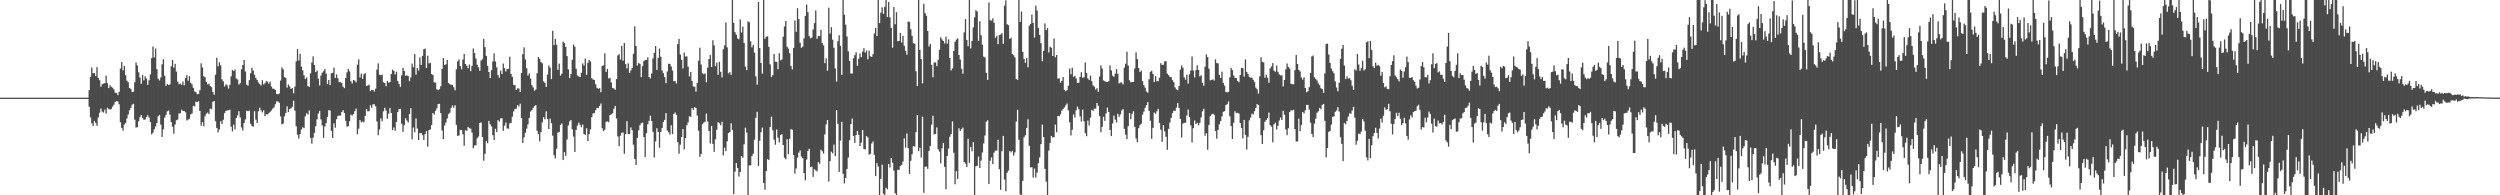 <svg xmlns="http://www.w3.org/2000/svg" width="1920" height="150"><path d="M0 75.000h1v1.000H0zM1 75.000h1v1.000H1zM2 75.000h1v1.000H2zM3 75.000h1v1.000H3zM4 75.000h1v1.000H4zM5 75.000h1v1.000H5zM6 75.000h1v1.000H6zM7 75.000h1v1.000H7zM8 75.000h1v1.000H8zM9 75.000h1v1.000H9zM10 75.000h1v1.000H10zM11 75.000h1v1.000H11zM12 75.000h1v1.000H12zM13 75.000h1v1.000H13zM14 75.000h1v1.000H14zM15 75.000h1v1.000H15zM16 75.000h1v1.000H16zM17 75.000h1v1.000H17zM18 75.000h1v1.000H18zM19 75.000h1v1.000H19zM20 75.000h1v1.000H20zM21 75.000h1v1.000H21zM22 75.000h1v1.000H22zM23 75.000h1v1.000H23zM24 75.000h1v1.000H24zM25 75.000h1v1.000H25zM26 75.000h1v1.000H26zM27 75.000h1v1.000H27zM28 75.000h1v1.000H28zM29 75.000h1v1.000H29zM30 75.000h1v1.000H30zM31 75.000h1v1.000H31zM32 75.000h1v1.000H32zM33 75.000h1v1.000H33zM34 75.000h1v1.000H34zM35 75.000h1v1.000H35zM36 75.000h1v1.000H36zM37 75.000h1v1.000H37zM38 75.000h1v1.000H38zM39 75.000h1v1.000H39zM40 75.000h1v1.000H40zM41 75.000h1v1.000H41zM42 75.000h1v1.000H42zM43 75.000h1v1.000H43zM44 75.000h1v1.000H44zM45 75.000h1v1.000H45zM46 75.000h1v1.000H46zM47 75.000h1v1.000H47zM48 75.000h1v1.000H48zM49 75.000h1v1.000H49zM50 75.000h1v1.000H50zM51 75.000h1v1.000H51zM52 75.000h1v1.000H52zM53 75.000h1v1.000H53zM54 75.000h1v1.000H54zM55 75.000h1v1.000H55zM56 75.000h1v1.000H56zM57 75.000h1v1.000H57zM58 75.000h1v1.000H58zM59 75.000h1v1.000H59zM60 75.000h1v1.000H60zM61 75.000h1v1.000H61zM62 75.000h1v1.000H62zM63 75.000h1v1.000H63zM64 75.000h1v1.000H64zM65 75.000h1v1.000H65zM66 75.000h1v1.000H66zM67 75.000h1v1.000H67zM68 69.250h1v12.706H68zM69 59.028h1v31.141H69zM70 51.788h1v42.880H70zM71 56.282h1v40.440H71zM72 56.091h1v36.799H72zM73 58.259h1v36.244H73zM74 51.555h1v45.042H74zM75 59.890h1v30.283H75zM76 61.579h1v25.005H76zM77 66.611h1v16.671H77zM78 64.663h1v21.056H78zM79 64.180h1v22.317H79zM80 63.840h1v20.376H80zM81 58.071h1v29.115H81zM82 63.890h1v18.903H82zM83 67.617h1v16.045H83zM84 65.472h1v18.714H84zM85 66.716h1v16.869H85zM86 67.334h1v14.597H86zM87 68.673h1v11.743H87zM88 71.270h1v7.016H88zM89 71.347h1v6.226H89zM90 73.059h1v4.911H90zM91 70.556h1v9.575H91zM92 52.631h1v41.305H92zM93 47.610h1v50.650H93zM94 53.992h1v46.313H94zM95 50.620h1v45.066H95zM96 57.784h1v36.583H96zM97 61.907h1v29.054H97zM98 63.180h1v24.761H98zM99 67.600h1v17.143H99zM100 68.281h1v14.529H100zM101 70.685h1v9.740H101zM102 70.380h1v9.330H102zM103 63.142h1v28.782H103zM104 47.989h1v49.940H104zM105 50.287h1v47.391H105zM106 55.546h1v37.619H106zM107 59.564h1v30.450H107zM108 64.376h1v23.932H108zM109 57.623h1v32.934H109zM110 61.741h1v30.228H110zM111 58.578h1v33.251H111zM112 60.329h1v29.444H112zM113 65.157h1v23.388H113zM114 61.638h1v28.608H114zM115 57.133h1v36.579H115zM116 44.666h1v58.535H116zM117 35.733h1v66.271H117zM118 44.111h1v55.220H118zM119 37.298h1v59.811H119zM120 53.095h1v41.427H120zM121 60.486h1v28.902H121zM122 61.794h1v26.452H122zM123 59.417h1v36.291H123zM124 49.348h1v55.807H124zM125 45.399h1v53.955H125zM126 58.146h1v32.162H126zM127 65.921h1v22.291H127zM128 64.572h1v20.948H128zM129 65.330h1v19.496H129zM130 64.843h1v23.195H130zM131 50.940h1v42.814H131zM132 45.966h1v51.425H132zM133 51.981h1v50.733H133zM134 48.998h1v46.641H134zM135 54.922h1v37.444H135zM136 62.648h1v29.148H136zM137 64.702h1v22.481H137zM138 64.169h1v22.716H138zM139 65.142h1v19.077H139zM140 62.553h1v22.660H140zM141 65.447h1v19.843H141zM142 59.944h1v26.308H142zM143 57.725h1v34.816H143zM144 61.976h1v29.864H144zM145 58.454h1v32.728H145zM146 63.544h1v24.337H146zM147 64.809h1v22.301H147zM148 67.507h1v13.823H148zM149 70.177h1v11.534H149zM150 70.792h1v7.268H150zM151 72.392h1v6.048H151zM152 72.150h1v5.629H152zM153 69.322h1v15.916H153zM154 48.630h1v47.918H154zM155 51.814h1v42.053H155zM156 58.502h1v38.587H156zM157 59.349h1v29.940H157zM158 62.975h1v24.366H158zM159 64.829h1v21.622H159zM160 64.260h1v23.405H160zM161 66.069h1v17.284H161zM162 66.993h1v16.924H162zM163 70.688h1v7.511H163zM164 72.803h1v4.746H164zM165 57.405h1v35.659H165zM166 44.345h1v53.916H166zM167 50.946h1v50.773H167zM168 47.852h1v51.579H168zM169 50.173h1v42.919H169zM170 60.935h1v34.333H170zM171 62.521h1v29.436H171zM172 66.465h1v20.384H172zM173 64.766h1v20.441H173zM174 65.470h1v19.318H174zM175 68.023h1v16.704H175zM176 65.207h1v19.025H176zM177 58.620h1v38.706H177zM178 53.642h1v47.289H178zM179 54.555h1v41.127H179zM180 53.336h1v46.060H180zM181 60.338h1v30.266H181zM182 61.025h1v27.526H182zM183 64.902h1v20.513H183zM184 63.869h1v26.321H184zM185 53.223h1v44.685H185zM186 49.904h1v50.294H186zM187 46.150h1v48.294H187zM188 54.896h1v36.851H188zM189 65.049h1v20.017H189zM190 65.786h1v19.688H190zM191 61.541h1v23.461H191zM192 56.218h1v38.851H192zM193 52.038h1v44.684H193zM194 54.231h1v43.099H194zM195 57.435h1v27.992H195zM196 59.835h1v32.085H196zM197 61.435h1v33.007H197zM198 63.344h1v22.100H198zM199 64.607h1v18.143H199zM200 65.617h1v19.232H200zM201 61.611h1v24.722H201zM202 64.748h1v19.995H202zM203 63.963h1v25.303H203zM204 62.287h1v25.428H204zM205 62.661h1v25.266H205zM206 64.318h1v22.611H206zM207 62.735h1v23.123H207zM208 66.494h1v18.348H208zM209 68.077h1v15.317H209zM210 68.220h1v14.194H210zM211 69.123h1v10.946H211zM212 72.236h1v5.625H212zM213 72.321h1v5.632H213zM214 71.843h1v7.128H214zM215 61.876h1v27.585H215zM216 51.823h1v43.685H216zM217 53.190h1v41.720H217zM218 59.231h1v30.130H218zM219 59.831h1v26.968H219zM220 67.275h1v14.448H220zM221 64.907h1v21.189H221zM222 66.407h1v17.280H222zM223 68.324h1v14.889H223zM224 67.572h1v14.462H224zM225 71.651h1v5.717H225zM226 66.441h1v18.503H226zM227 47.103h1v49.934H227zM228 37.604h1v65.846H228zM229 46.473h1v59.924H229zM230 41.326h1v61.575H230zM231 51.142h1v48.327H231zM232 54.065h1v43.673H232zM233 57.882h1v40.560H233zM234 60.697h1v28.669H234zM235 59.508h1v27.493H235zM236 66.043h1v21.977H236zM237 66.747h1v18.028H237zM238 56.337h1v49.500H238zM239 47.962h1v62.311H239zM240 43.250h1v62.504H240zM241 49.922h1v52.130H241zM242 55.347h1v41.606H242zM243 54.100h1v37.573H243zM244 60.468h1v26.777H244zM245 65.611h1v19.521H245zM246 58.052h1v33.650H246zM247 55.781h1v40.595H247zM248 54.661h1v51.159H248zM249 53.013h1v44.183H249zM250 56.521h1v38.021H250zM251 64.599h1v25.156H251zM252 61.398h1v23.311H252zM253 65.329h1v19.525H253zM254 56.259h1v44.297H254zM255 55.948h1v49.993H255zM256 51.865h1v42.833H256zM257 59.852h1v38.234H257zM258 57.172h1v34.428H258zM259 60.091h1v28.874H259zM260 63.131h1v25.623H260zM261 63.036h1v25.758H261zM262 63.707h1v22.372H262zM263 66.541h1v18.114H263zM264 67.696h1v19.095H264zM265 59.921h1v32.867H265zM266 55.557h1v41.687H266zM267 52.897h1v44.050H267zM268 54.773h1v38.311H268zM269 62.367h1v25.710H269zM270 64.101h1v24.658H270zM271 61.445h1v26.153H271zM272 61.890h1v23.566H272zM273 63.220h1v20.213H273zM274 49.673h1v53.438H274zM275 45.603h1v53.196H275zM276 59.484h1v32.714H276zM277 56.584h1v37.356H277zM278 60.497h1v32.861H278zM279 57.049h1v36.847H279zM280 56.214h1v32.834H280zM281 66.013h1v17.781H281zM282 65.652h1v19.888H282zM283 65.034h1v20.293H283zM284 70.000h1v10.850H284zM285 69.062h1v13.740H285zM286 69.187h1v10.891H286zM287 70.313h1v9.792H287zM288 68.090h1v13.680H288zM289 53.375h1v39.970H289zM290 48.713h1v55.149H290zM291 57.306h1v42.111H291zM292 57.810h1v33.064H292zM293 57.309h1v35.827H293zM294 63.252h1v22.233H294zM295 63.755h1v18.991H295zM296 66.268h1v18.668H296zM297 62.222h1v28.982H297zM298 63.450h1v23.857H298zM299 63.013h1v19.925H299zM300 56.778h1v30.030H300zM301 53.513h1v46.413H301zM302 54.444h1v43.442H302zM303 57.145h1v43.241H303zM304 55.108h1v38.589H304zM305 62.141h1v23.927H305zM306 64.555h1v19.195H306zM307 66.718h1v16.840H307zM308 57.880h1v37.153H308zM309 52.063h1v49.193H309zM310 54.467h1v41.674H310zM311 58.153h1v32.687H311zM312 57.832h1v34.725H312zM313 58.432h1v35.645H313zM314 62.365h1v25.238H314zM315 59.441h1v23.638H315zM316 48.831h1v58.155H316zM317 51.627h1v46.332H317zM318 41.460h1v60.194H318zM319 57.310h1v33.651H319zM320 52.200h1v46.569H320zM321 54.190h1v53.445H321zM322 44.058h1v58.129H322zM323 49.876h1v52.293H323zM324 42.890h1v60.891H324zM325 37.795h1v69.729H325zM326 37.333h1v65.654H326zM327 52.173h1v48.599H327zM328 42.798h1v69.779H328zM329 48.674h1v51.174H329zM330 48.155h1v51.264H330zM331 56.872h1v39.141H331zM332 57.564h1v29.245H332zM333 63.160h1v24.929H333zM334 63.554h1v21.536H334zM335 68.622h1v14.585H335zM336 69.202h1v10.730H336zM337 68.486h1v11.234H337zM338 66.266h1v20.605H338zM339 52.918h1v47.255H339zM340 44.612h1v62.116H340zM341 49.972h1v46.449H341zM342 49.405h1v44.711H342zM343 46.087h1v44.910H343zM344 63.727h1v23.997H344zM345 64.774h1v21.765H345zM346 65.101h1v17.791H346zM347 65.181h1v15.884H347zM348 67.018h1v15.715H348zM349 69.387h1v11.391H349zM350 53.225h1v42.684H350zM351 47.087h1v57.326H351zM352 45.581h1v58.392H352zM353 50.803h1v48.976H353zM354 53.206h1v46.657H354zM355 45.735h1v57.413H355zM356 41.445h1v70.456H356zM357 49.158h1v50.952H357zM358 50.472h1v50.005H358zM359 52.479h1v44.981H359zM360 49.561h1v48.888H360zM361 54.667h1v44.132H361zM362 50.602h1v51.243H362zM363 37.228h1v76.674H363zM364 40.743h1v71.055H364zM365 44.904h1v66.631H365zM366 49.700h1v56.489H366zM367 51.704h1v53.228H367zM368 54.393h1v40.046H368zM369 46.440h1v47.582H369zM370 45.448h1v59.787H370zM371 29.828h1v93.608H371zM372 36.185h1v81.930H372zM373 42.905h1v65.465H373zM374 50.465h1v59.523H374zM375 55.278h1v37.530H375zM376 59.951h1v35.551H376zM377 53.945h1v43.181H377zM378 47.136h1v56.647H378zM379 41.025h1v66.530H379zM380 47.164h1v51.700H380zM381 51.704h1v49.687H381zM382 57.713h1v34.573H382zM383 59.627h1v33.754H383zM384 54.179h1v36.782H384zM385 56.830h1v33.933H385zM386 48.767h1v51.680H386zM387 52.312h1v44.212H387zM388 54.907h1v39.202H388zM389 53.038h1v45.522H389zM390 52.885h1v46.045H390zM391 43.537h1v51.222H391zM392 56.723h1v37.652H392zM393 59.060h1v30.600H393zM394 65.149h1v20.460H394zM395 65.421h1v18.351H395zM396 69.067h1v14.347H396zM397 67.832h1v12.922H397zM398 67.986h1v13.825H398zM399 70.723h1v8.940H399zM400 56.167h1v34.609H400zM401 41.567h1v68.245H401zM402 36.371h1v69.225H402zM403 45.650h1v56.366H403zM404 52.407h1v46.337H404zM405 58.085h1v37.422H405zM406 56.482h1v34.082H406zM407 60.332h1v25.393H407zM408 65.355h1v19.164H408zM409 67.109h1v15.717H409zM410 69.639h1v11.940H410zM411 68.764h1v11.928H411zM412 56.240h1v44.217H412zM413 43.755h1v59.200H413zM414 45.195h1v63.405H414zM415 47.645h1v53.791H415zM416 48.644h1v45.347H416zM417 62.496h1v27.547H417zM418 63.553h1v28.080H418zM419 66.816h1v18.683H419zM420 57.187h1v34.142H420zM421 50.346h1v48.735H421zM422 51.911h1v39.177H422zM423 60.738h1v33.875H423zM424 23.601h1v80.613H424zM425 34.653h1v84.563H425zM426 29.851h1v91.869H426zM427 34.353h1v79.897H427zM428 53.630h1v48.195H428zM429 48.827h1v52.493H429zM430 58.067h1v37.838H430zM431 56.560h1v38.210H431zM432 31.969h1v90.963H432zM433 33.096h1v83.763H433zM434 35.971h1v83.719H434zM435 43.093h1v64.065H435zM436 53.234h1v43.055H436zM437 59.848h1v33.455H437zM438 56.905h1v35.251H438zM439 45.881h1v53.454H439zM440 34.238h1v70.687H440zM441 35.839h1v80.866H441zM442 52.812h1v47.033H442zM443 57.896h1v38.571H443zM444 58.745h1v35.397H444zM445 59.211h1v36.588H445zM446 55.898h1v41.856H446zM447 48.699h1v46.922H447zM448 50.347h1v52.538H448zM449 44.918h1v58.771H449zM450 57.451h1v41.042H450zM451 48.250h1v60.069H451zM452 46.059h1v57.029H452zM453 47.190h1v52.246H453zM454 60.037h1v30.005H454zM455 61.019h1v26.139H455zM456 61.442h1v25.369H456zM457 64.701h1v19.857H457zM458 67.442h1v15.396H458zM459 68.176h1v14.871H459zM460 67.727h1v13.641H460zM461 70.811h1v8.710H461zM462 50.637h1v47.847H462zM463 50.155h1v50.630H463zM464 40.972h1v58.662H464zM465 55.186h1v38.407H465zM466 52.901h1v40.345H466zM467 60.318h1v33.564H467zM468 59.812h1v28.594H468zM469 63.291h1v24.468H469zM470 67.466h1v19.561H470zM471 67.958h1v15.608H471zM472 68.952h1v12.468H472zM473 60.765h1v30.218H473zM474 42.555h1v62.223H474zM475 41.638h1v70.652H475zM476 45.742h1v58.513H476zM477 35.178h1v66.826H477zM478 46.608h1v55.177H478zM479 33.040h1v85.046H479zM480 49.216h1v53.684H480zM481 52.568h1v40.502H481zM482 48.638h1v54.222H482zM483 56.069h1v46.795H483zM484 54.129h1v43.719H484zM485 52.243h1v47.773H485zM486 41.252h1v69.927H486zM487 20.238h1v101.844H487zM488 35.275h1v91.455H488zM489 50.267h1v55.690H489zM490 48.405h1v51.723H490zM491 49.120h1v47.101H491zM492 59.255h1v35.405H492zM493 50.771h1v43.410H493zM494 46.938h1v58.313H494zM495 46.026h1v74.577H495zM496 46.073h1v56.248H496zM497 44.072h1v51.345H497zM498 59.146h1v33.696H498zM499 60.252h1v28.585H499zM500 56.406h1v36.548H500zM501 44.879h1v56.372H501zM502 40.616h1v80.389H502zM503 35.331h1v73.340H503zM504 53.691h1v44.788H504zM505 44.466h1v56.839H505zM506 37.249h1v76.229H506zM507 43.591h1v57.822H507zM508 54.065h1v44.268H508zM509 56.150h1v37.644H509zM510 59.290h1v32.778H510zM511 63.860h1v23.029H511zM512 54.909h1v45.269H512zM513 48.884h1v52.710H513zM514 49.126h1v54.235H514zM515 51.017h1v45.209H515zM516 54.128h1v48.866H516zM517 62.304h1v25.267H517zM518 62.293h1v24.061H518zM519 64.079h1v24.167H519zM520 33.900h1v75.226H520zM521 29.846h1v88.204H521zM522 41.900h1v69.243H522zM523 45.896h1v59.362H523zM524 52.557h1v46.553H524zM525 40.408h1v74.289H525zM526 43.405h1v62.645H526zM527 43.299h1v52.971H527zM528 51.260h1v42.765H528zM529 58.656h1v30.596H529zM530 55.224h1v34.593H530zM531 62.200h1v20.788H531zM532 66.364h1v18.075H532zM533 66.629h1v15.553H533zM534 70.364h1v12.641H534zM535 63.703h1v25.096H535zM536 46.678h1v53.729H536zM537 36.598h1v83.924H537zM538 49.567h1v68.726H538zM539 56.276h1v39.139H539zM540 56.971h1v37.263H540zM541 56.429h1v37.078H541zM542 63.171h1v24.082H542zM543 51.948h1v41.307H543zM544 45.330h1v55.270H544zM545 42.124h1v68.103H545zM546 51.436h1v45.292H546zM547 30.930h1v79.552H547zM548 34.899h1v81.754H548zM549 50.897h1v56.127H549zM550 48.022h1v51.689H550zM551 57.438h1v36.391H551zM552 47.539h1v47.135H552zM553 55.148h1v41.111H553zM554 59.453h1v34.097H554zM555 37.894h1v81.467H555zM556 34.870h1v78.599H556zM557 17.239h1v98.851H557zM558 36.418h1v72.134H558zM559 56.359h1v45.825H559zM560 55.405h1v46.046H560zM561 57.532h1v37.208H561zM562 0.009h1v99.874H562zM563 17.523h1v131.601H563zM564 24.725h1v107.113H564zM565 26.625h1v98.573H565zM566 29.484h1v99.502H566zM567 30.168h1v105.478H567zM568 14.898h1v117.247H568zM569 24.977h1v94.923H569zM570 20.354h1v100.790H570zM571 32.916h1v77.946H571zM572 51.074h1v46.976H572zM573 53.872h1v47.899H573zM574 16.348h1v133.644H574zM575 17.175h1v109.896H575zM576 31.817h1v95.150H576zM577 36.381h1v83.517H577zM578 34.478h1v83.578H578zM579 40.468h1v66.864H579zM580 58.622h1v31.871H580zM581 65.004h1v20.840H581zM582 1.552h1v125.892H582zM583 36.902h1v71.224H583zM584 48.380h1v53.135H584zM585 56.550h1v41.466H585zM586 0.009h1v140.503H586zM587 29.728h1v115.982H587zM588 28.200h1v103.245H588zM589 27.838h1v94.359H589zM590 35.942h1v86.970H590zM591 49.424h1v48.118H591zM592 59.101h1v30.480H592zM593 57.758h1v42.271H593zM594 41.368h1v65.891H594zM595 47.408h1v63.767H595zM596 47.461h1v52.031H596zM597 53.209h1v52.517H597zM598 40.853h1v68.570H598zM599 46.393h1v57.256H599zM600 45.651h1v57.390H600zM601 28.197h1v83.147H601zM602 20.316h1v100.876H602zM603 16.099h1v106.252H603zM604 35.884h1v71.043H604zM605 37.348h1v81.126H605zM606 40.902h1v65.683H606zM607 50.749h1v48.411H607zM608 53.287h1v46.332H608zM609 36.773h1v82.321H609zM610 15.701h1v117.692H610zM611 24.353h1v105.005H611zM612 6.294h1v114.732H612zM613 14.640h1v102.587H613zM614 32.886h1v82.621H614zM615 36.669h1v83.539H615zM616 35.786h1v85.731H616zM617 29.427h1v103.522H617zM618 12.180h1v126.334H618zM619 3.493h1v119.054H619zM620 9.324h1v106.557H620zM621 27.679h1v86.624H621zM622 29.407h1v98.914H622zM623 28.855h1v99.099H623zM624 22.676h1v113.135H624zM625 17.835h1v112.128H625zM626 8.047h1v122.795H626zM627 29.791h1v101.842H627zM628 27.586h1v96.907H628zM629 27.822h1v97.943H629zM630 22.931h1v91.984H630zM631 33.070h1v83.097H631zM632 34.858h1v83.184H632zM633 48.486h1v54.765H633zM634 44.817h1v50.774H634zM635 54.265h1v37.911H635zM636 5.911h1v133.564H636zM637 25.732h1v98.060H637zM638 20.828h1v95.644H638zM639 30.522h1v87.230H639zM640 36.677h1v74.380H640zM641 52.651h1v67.259H641zM642 62.623h1v21.937H642zM643 31.666h1v63.397H643zM644 27.102h1v104.958H644zM645 35.175h1v72.790H645zM646 57.507h1v36.096H646zM647 0.009h1v133.428H647zM648 11.334h1v129.555H648zM649 18.929h1v117.742H649zM650 28.049h1v101.729H650zM651 39.435h1v81.599H651zM652 46.777h1v60.942H652zM653 56.468h1v38.851H653zM654 56.489h1v34.575H654zM655 44.678h1v59.778H655zM656 42.371h1v67.422H656zM657 40.120h1v63.623H657zM658 50.476h1v50.091H658zM659 45.114h1v58.342H659zM660 41.057h1v71.117H660zM661 43.828h1v65.740H661zM662 39.655h1v60.270H662zM663 36.980h1v77.366H663zM664 40.373h1v74.459H664zM665 38.798h1v65.764H665zM666 45.493h1v60.101H666zM667 38.796h1v79.991H667zM668 43.145h1v75.028H668zM669 43.746h1v66.480H669zM670 41.606h1v67.036H670zM671 25.698h1v93.198H671zM672 21.354h1v113.899H672zM673 27.664h1v97.640H673zM674 0.009h1v127.892H674zM675 17.718h1v132.273H675zM676 9.672h1v127.626H676zM677 5.624h1v120.839H677zM678 10.636h1v138.197H678zM679 5.259h1v144.732H679zM680 0.009h1v144.155H680zM681 13.080h1v132.314H681zM682 1.449h1v124.511H682zM683 13.373h1v115.314H683zM684 21.512h1v99.775H684zM685 36.589h1v88.406H685zM686 5.366h1v125.662H686zM687 18.629h1v129.809H687zM688 9.381h1v140.610H688zM689 31.629h1v98.764H689zM690 31.405h1v99.100H690zM691 25.243h1v102.302H691zM692 32.663h1v93.963H692zM693 27.509h1v96.556H693zM694 35.172h1v71.011H694zM695 38.969h1v74.382H695zM696 41.985h1v60.595H696zM697 16.557h1v97.215H697zM698 16.732h1v116.861H698zM699 22.433h1v101.069H699zM700 27.475h1v90.944H700zM701 33.195h1v78.972H701zM702 33.571h1v79.075H702zM703 54.747h1v46.802H703zM704 66.093h1v22.248H704zM705 0.009h1v116.003H705zM706 38.311h1v75.225H706zM707 45.422h1v75.597H707zM708 63.992h1v25.642H708zM709 2.851h1v145.239H709zM710 10.062h1v118.088H710zM711 12.080h1v115.808H711zM712 23.713h1v105.961H712zM713 35.736h1v80.175H713zM714 33.756h1v78.316H714zM715 49.777h1v45.973H715zM716 59.316h1v29.538H716zM717 48.008h1v55.237H717zM718 47.930h1v54.915H718zM719 50.804h1v47.056H719zM720 45.922h1v68.663H720zM721 38.165h1v78.333H721zM722 28.607h1v96.837H722zM723 30.297h1v83.724H723zM724 31.516h1v78.279H724zM725 33.359h1v94.787H725zM726 28.150h1v117.181H726zM727 33.538h1v86.300H727zM728 30.215h1v83.941H728zM729 44.572h1v60.491H729zM730 54.066h1v48.915H730zM731 52.521h1v40.688H731zM732 39.187h1v78.183H732zM733 32.110h1v109.411H733zM734 30.417h1v101.013H734zM735 29.483h1v107.962H735zM736 42.262h1v56.246H736zM737 45.730h1v54.850H737zM738 52.781h1v46.286H738zM739 56.573h1v41.443H739zM740 24.892h1v99.557H740zM741 14.700h1v110.922H741zM742 30.657h1v97.670H742zM743 35.457h1v71.066H743zM744 0.009h1v125.093H744zM745 37.146h1v75.715H745zM746 31.445h1v84.784H746zM747 21.004h1v88.147H747zM748 13.265h1v136.727H748zM749 7.842h1v119.877H749zM750 8.827h1v118.524H750zM751 31.350h1v88.860H751zM752 16.300h1v112.727H752zM753 27.032h1v96.245H753zM754 34.352h1v82.801H754zM755 43.479h1v66.722H755zM756 44.091h1v60.018H756zM757 55.930h1v37.624H757zM758 61.401h1v30.949H758zM759 1.849h1v139.525H759zM760 15.511h1v107.916H760zM761 15.869h1v105.020H761zM762 14.102h1v111.964H762zM763 17.493h1v99.706H763zM764 29.032h1v86.623H764zM765 27.401h1v88.242H765zM766 33.891h1v73.400H766zM767 26.916h1v103.039H767zM768 26.518h1v119.294H768zM769 25.478h1v90.671H769zM770 33.574h1v70.836H770zM771 4.399h1v133.527H771zM772 0.305h1v146.594H772zM773 18.659h1v113.954H773zM774 19.369h1v111.585H774zM775 29.880h1v86.131H775zM776 28.930h1v88.127H776zM777 41.362h1v74.447H777zM778 42.398h1v77.123H778zM779 44.133h1v72.910H779zM780 60.746h1v32.640H780zM781 61.338h1v22.942H781zM782 0.009h1v107.316H782zM783 16.807h1v132.496H783zM784 8.812h1v141.179H784zM785 39.879h1v99.021H785zM786 45.303h1v60.099H786zM787 48.161h1v55.765H787zM788 44.566h1v53.665H788zM789 51.599h1v39.972H789zM790 19.727h1v92.223H790zM791 18.319h1v110.189H791zM792 11.085h1v117.362H792zM793 17.629h1v118.781H793zM794 28.894h1v100.568H794zM795 4.355h1v131.980H795zM796 8.064h1v124.543H796zM797 21.414h1v103.991H797zM798 26.829h1v94.127H798zM799 33.142h1v77.568H799zM800 47.076h1v48.606H800zM801 39.111h1v66.117H801zM802 17.969h1v111.722H802zM803 23.157h1v116.337H803zM804 21.577h1v128.414H804zM805 40.261h1v75.335H805zM806 35.855h1v73.847H806zM807 36.694h1v67.638H807zM808 43.009h1v62.683H808zM809 29.525h1v75.719H809zM810 44.045h1v51.636H810zM811 42.264h1v59.339H811zM812 60.295h1v28.796H812zM813 60.154h1v29.118H813zM814 63.559h1v24.286H814zM815 62.091h1v22.838H815zM816 59.132h1v24.483H816zM817 69.035h1v13.477H817zM818 70.031h1v10.889H818zM819 69.251h1v10.287H819zM820 65.861h1v18.950H820zM821 52.598h1v41.308H821zM822 57.102h1v46.900H822zM823 51.977h1v47.685H823zM824 58.957h1v28.955H824zM825 58.262h1v32.041H825zM826 60.251h1v24.462H826zM827 63.744h1v18.149H827zM828 63.522h1v20.357H828zM829 59.010h1v30.338H829zM830 55.505h1v37.879H830zM831 59.691h1v24.504H831zM832 59.329h1v33.819H832zM833 47.961h1v54.269H833zM834 56.058h1v48.540H834zM835 60.173h1v32.442H835zM836 61.509h1v34.841H836zM837 58.101h1v32.252H837zM838 62.376h1v21.990H838zM839 65.575h1v19.625H839zM840 66.537h1v16.892H840zM841 68.768h1v14.713H841zM842 67.748h1v11.353H842zM843 70.438h1v10.781H843zM844 58.803h1v30.289H844zM845 50.175h1v51.332H845zM846 52.613h1v44.823H846zM847 61.724h1v27.970H847zM848 62.301h1v30.532H848zM849 62.852h1v24.273H849zM850 62.992h1v19.639H850zM851 62.336h1v23.689H851zM852 50.229h1v49.572H852zM853 54.070h1v50.455H853zM854 58.039h1v36.761H854zM855 58.966h1v29.802H855zM856 56.524h1v35.364H856zM857 53.065h1v40.974H857zM858 56.661h1v30.747H858zM859 64.025h1v25.673H859zM860 63.330h1v24.580H860zM861 63.377h1v21.529H861zM862 64.843h1v18.915H862zM863 51.852h1v47.123H863zM864 48.933h1v54.489H864zM865 39.711h1v67.157H865zM866 50.354h1v46.545H866zM867 61.679h1v25.106H867zM868 63.286h1v28.240H868zM869 62.971h1v24.414H869zM870 62.938h1v22.534H870zM871 52.603h1v44.839H871zM872 40.180h1v66.164H872zM873 45.361h1v63.821H873zM874 52.162h1v46.347H874zM875 55.332h1v40.789H875zM876 54.232h1v40.811H876zM877 62.338h1v25.611H877zM878 65.405h1v20.380H878zM879 67.300h1v15.497H879zM880 70.253h1v10.552H880zM881 71.230h1v7.163H881zM882 60.805h1v24.317H882zM883 55.157h1v37.525H883zM884 54.361h1v52.274H884zM885 56.780h1v41.408H885zM886 63.037h1v23.446H886zM887 58.402h1v28.991H887zM888 62.414h1v23.085H888zM889 62.307h1v21.289H889zM890 59.710h1v34.646H890zM891 48.534h1v51.080H891zM892 49.819h1v59.158H892zM893 49.741h1v46.275H893zM894 47.099h1v53.790H894zM895 47.046h1v58.036H895zM896 56.508h1v58.543H896zM897 57.677h1v41.278H897zM898 59.006h1v35.036H898zM899 59.220h1v31.350H899zM900 61.593h1v25.324H900zM901 63.167h1v21.809H901zM902 67.100h1v18.109H902zM903 68.729h1v13.977H903zM904 69.302h1v9.749H904zM905 66.101h1v16.748H905zM906 53.449h1v37.899H906zM907 50.266h1v55.321H907zM908 51.985h1v42.928H908zM909 59.410h1v34.969H909zM910 61.198h1v33.003H910zM911 57.448h1v31.251H911zM912 64.196h1v19.941H912zM913 57.045h1v32.937H913zM914 54.151h1v42.109H914zM915 43.344h1v66.116H915zM916 54.202h1v44.233H916zM917 59.424h1v33.102H917zM918 53.911h1v41.376H918zM919 50.126h1v44.160H919zM920 53.765h1v42.437H920zM921 58.674h1v35.635H921zM922 57.800h1v32.410H922zM923 63.562h1v21.994H923zM924 65.825h1v17.687H924zM925 51.159h1v53.073H925zM926 41.837h1v60.490H926zM927 43.847h1v71.143H927zM928 52.744h1v43.181H928zM929 61.683h1v27.607H929zM930 61.394h1v26.491H930zM931 60.942h1v26.429H931zM932 61.874h1v26.264H932zM933 45.616h1v55.009H933zM934 48.417h1v58.129H934zM935 48.656h1v51.124H935zM936 57.654h1v37.802H936zM937 59.904h1v33.059H937zM938 54.970h1v34.403H938zM939 63.522h1v22.354H939zM940 65.790h1v19.615H940zM941 70.673h1v10.014H941zM942 70.955h1v9.058H942zM943 70.538h1v7.364H943zM944 59.368h1v29.979H944zM945 52.053h1v44.827H945zM946 53.849h1v52.913H946zM947 57.950h1v36.327H947zM948 59.772h1v25.724H948zM949 60.028h1v26.885H949zM950 62.179h1v24.434H950zM951 63.201h1v24.098H951zM952 57.622h1v36.950H952zM953 52.074h1v46.306H953zM954 52.319h1v54.007H954zM955 58.868h1v33.264H955zM956 45.665h1v57.888H956zM957 55.253h1v59.605H957zM958 56.838h1v48.249H958zM959 59.101h1v33.311H959zM960 59.685h1v30.627H960zM961 59.587h1v27.637H961zM962 61.280h1v26.612H962zM963 63.029h1v22.303H963zM964 67.281h1v15.675H964zM965 68.607h1v11.368H965zM966 71.926h1v8.747H966zM967 58.634h1v32.046H967zM968 43.945h1v59.901H968zM969 47.543h1v63.031H969zM970 47.920h1v52.068H970zM971 59.679h1v33.852H971zM972 57.340h1v34.855H972zM973 59.694h1v30.905H973zM974 63.591h1v22.897H974zM975 52.543h1v43.537H975zM976 51.030h1v46.239H976zM977 48.446h1v60.877H977zM978 54.301h1v41.123H978zM979 55.052h1v39.181H979zM980 50.337h1v49.163H980zM981 55.163h1v41.440H981zM982 57.121h1v35.471H982zM983 57.914h1v32.342H983zM984 57.814h1v34.403H984zM985 66.423h1v18.655H985zM986 61.391h1v26.657H986zM987 53.230h1v46.238H987zM988 48.721h1v55.104H988zM989 51.438h1v47.061H989zM990 52.674h1v33.464H990zM991 64.342h1v20.387H991zM992 64.637h1v20.154H992zM993 64.695h1v19.568H993zM994 53.922h1v45.267H994zM995 42.220h1v66.406H995zM996 49.163h1v59.496H996zM997 53.656h1v37.485H997zM998 54.905h1v45.867H998zM999 59.442h1v36.482H999zM1000 61.118h1v24.921H1000zM1001 59.326h1v27.809H1001zM1002 67.529h1v17.215H1002zM1003 70.855h1v9.684H1003zM1004 70.057h1v10.513H1004zM1005 66.927h1v17.230H1005zM1006 55.993h1v38.194H1006zM1007 43.345h1v59.504H1007zM1008 42.595h1v62.743H1008zM1009 59.304h1v35.658H1009zM1010 60.603h1v30.541H1010zM1011 61.816h1v24.797H1011zM1012 64.005h1v21.545H1012zM1013 65.343h1v17.506H1013zM1014 67.720h1v16.180H1014zM1015 68.478h1v12.135H1015zM1016 71.258h1v8.583H1016zM1017 56.362h1v36.453H1017zM1018 33.845h1v87.087H1018zM1019 33.464h1v80.259H1019zM1020 41.858h1v59.439H1020zM1021 48.351h1v52.236H1021zM1022 52.662h1v42.988H1022zM1023 54.660h1v35.092H1023zM1024 56.349h1v33.110H1024zM1025 62.547h1v23.299H1025zM1026 67.230h1v17.617H1026zM1027 70.151h1v12.199H1027zM1028 63.609h1v22.098H1028zM1029 45.177h1v60.194H1029zM1030 37.379h1v73.105H1030zM1031 34.519h1v89.234H1031zM1032 50.346h1v44.092H1032zM1033 60.745h1v34.691H1033zM1034 58.555h1v34.318H1034zM1035 60.435h1v29.182H1035zM1036 59.919h1v27.126H1036zM1037 61.650h1v25.748H1037zM1038 65.822h1v19.055H1038zM1039 69.049h1v13.018H1039zM1040 53.172h1v37.180H1040zM1041 54.102h1v57.062H1041zM1042 41.417h1v66.715H1042zM1043 49.588h1v52.995H1043zM1044 54.321h1v48.750H1044zM1045 52.392h1v48.604H1045zM1046 46.656h1v44.671H1046zM1047 54.126h1v39.141H1047zM1048 53.167h1v47.207H1048zM1049 32.447h1v88.451H1049zM1050 31.630h1v91.627H1050zM1051 44.630h1v62.090H1051zM1052 31.410h1v90.086H1052zM1053 38.349h1v73.238H1053zM1054 50.997h1v53.646H1054zM1055 52.289h1v49.891H1055zM1056 48.109h1v50.051H1056zM1057 50.429h1v51.612H1057zM1058 49.811h1v56.551H1058zM1059 50.824h1v47.955H1059zM1060 58.088h1v33.034H1060zM1061 55.189h1v38.986H1061zM1062 63.723h1v25.137H1062zM1063 67.068h1v15.470H1063zM1064 66.309h1v18.144H1064zM1065 68.307h1v15.489H1065zM1066 68.482h1v11.212H1066zM1067 58.515h1v26.916H1067zM1068 49.989h1v45.015H1068zM1069 46.964h1v56.317H1069zM1070 42.452h1v52.777H1070zM1071 57.999h1v33.467H1071zM1072 59.360h1v27.287H1072zM1073 60.783h1v28.455H1073zM1074 62.569h1v24.005H1074zM1075 53.416h1v37.821H1075zM1076 54.506h1v41.449H1076zM1077 59.684h1v34.837H1077zM1078 54.924h1v35.560H1078zM1079 51.625h1v43.147H1079zM1080 43.479h1v60.903H1080zM1081 47.724h1v59.525H1081zM1082 59.734h1v32.019H1082zM1083 59.764h1v28.797H1083zM1084 59.178h1v31.002H1084zM1085 61.647h1v24.457H1085zM1086 62.836h1v22.570H1086zM1087 65.860h1v19.132H1087zM1088 67.969h1v13.574H1088zM1089 67.357h1v13.093H1089zM1090 61.035h1v23.428H1090zM1091 50.804h1v48.703H1091zM1092 47.563h1v49.972H1092zM1093 51.685h1v46.251H1093zM1094 59.204h1v31.204H1094zM1095 59.378h1v34.546H1095zM1096 57.469h1v32.767H1096zM1097 64.125h1v21.609H1097zM1098 61.603h1v25.947H1098zM1099 49.356h1v45.567H1099zM1100 40.924h1v60.857H1100zM1101 52.316h1v38.830H1101zM1102 49.126h1v47.743H1102zM1103 48.446h1v48.820H1103zM1104 55.621h1v36.969H1104zM1105 54.797h1v39.961H1105zM1106 57.469h1v37.053H1106zM1107 57.371h1v38.228H1107zM1108 60.441h1v33.283H1108zM1109 62.914h1v25.246H1109zM1110 48.402h1v59.514H1110zM1111 35.717h1v73.600H1111zM1112 25.252h1v87.377H1112zM1113 46.934h1v48.912H1113zM1114 54.463h1v44.668H1114zM1115 58.367h1v33.931H1115zM1116 59.413h1v32.130H1116zM1117 54.497h1v36.494H1117zM1118 49.754h1v51.418H1118zM1119 40.976h1v59.950H1119zM1120 59.964h1v33.919H1120zM1121 56.326h1v34.670H1121zM1122 57.644h1v33.139H1122zM1123 57.524h1v29.568H1123zM1124 61.143h1v24.858H1124zM1125 65.495h1v17.479H1125zM1126 67.551h1v15.051H1126zM1127 68.110h1v13.092H1127zM1128 69.652h1v9.156H1128zM1129 62.109h1v28.391H1129zM1130 55.040h1v42.546H1130zM1131 50.581h1v58.959H1131zM1132 53.662h1v41.334H1132zM1133 56.706h1v37.400H1133zM1134 56.096h1v33.079H1134zM1135 61.382h1v21.809H1135zM1136 65.645h1v18.155H1136zM1137 50.456h1v43.463H1137zM1138 51.491h1v48.799H1138zM1139 58.223h1v35.665H1139zM1140 60.349h1v27.079H1140zM1141 47.953h1v46.737H1141zM1142 49.690h1v53.383H1142zM1143 42.774h1v62.518H1143zM1144 53.951h1v40.278H1144zM1145 55.820h1v39.042H1145zM1146 59.076h1v28.062H1146zM1147 64.984h1v20.197H1147zM1148 66.856h1v17.525H1148zM1149 66.559h1v18.620H1149zM1150 67.812h1v13.316H1150zM1151 70.097h1v9.722H1151zM1152 51.233h1v41.051H1152zM1153 52.434h1v48.619H1153zM1154 50.685h1v46.890H1154zM1155 51.214h1v42.673H1155zM1156 60.008h1v35.143H1156zM1157 59.653h1v30.369H1157zM1158 57.716h1v29.305H1158zM1159 62.873h1v23.563H1159zM1160 59.302h1v33.311H1160zM1161 54.040h1v40.273H1161zM1162 43.381h1v59.479H1162zM1163 50.482h1v43.230H1163zM1164 51.430h1v48.520H1164zM1165 51.909h1v49.719H1165zM1166 53.015h1v47.161H1166zM1167 53.485h1v44.197H1167zM1168 58.278h1v33.906H1168zM1169 57.066h1v34.804H1169zM1170 65.776h1v20.235H1170zM1171 58.393h1v36.526H1171zM1172 37.892h1v66.447H1172zM1173 31.635h1v78.652H1173zM1174 35.748h1v81.997H1174zM1175 40.073h1v66.507H1175zM1176 49.005h1v50.589H1176zM1177 57.053h1v40.283H1177zM1178 60.886h1v30.733H1178zM1179 51.284h1v44.271H1179zM1180 44.653h1v54.715H1180zM1181 53.092h1v43.408H1181zM1182 58.696h1v32.583H1182zM1183 60.784h1v29.071H1183zM1184 59.074h1v30.460H1184zM1185 62.240h1v24.824H1185zM1186 61.998h1v23.587H1186zM1187 67.847h1v15.270H1187zM1188 67.352h1v16.031H1188zM1189 68.187h1v13.403H1189zM1190 67.657h1v15.148H1190zM1191 55.402h1v37.803H1191zM1192 54.980h1v46.507H1192zM1193 50.236h1v56.573H1193zM1194 54.693h1v33.931H1194zM1195 57.807h1v34.492H1195zM1196 57.375h1v27.983H1196zM1197 61.604h1v22.774H1197zM1198 64.221h1v22.647H1198zM1199 53.294h1v41.619H1199zM1200 53.394h1v44.377H1200zM1201 60.118h1v32.568H1201zM1202 60.929h1v34.743H1202zM1203 49.276h1v47.067H1203zM1204 44.525h1v61.307H1204zM1205 54.882h1v38.553H1205zM1206 62.134h1v31.465H1206zM1207 56.457h1v37.729H1207zM1208 62.031h1v24.474H1208zM1209 65.362h1v19.440H1209zM1210 66.028h1v19.046H1210zM1211 66.194h1v19.776H1211zM1212 67.587h1v13.107H1212zM1213 68.427h1v13.115H1213zM1214 51.780h1v47.169H1214zM1215 48.060h1v52.008H1215zM1216 56.989h1v37.471H1216zM1217 59.536h1v29.000H1217zM1218 60.826h1v29.418H1218zM1219 59.985h1v26.974H1219zM1220 60.610h1v26.430H1220zM1221 59.580h1v26.332H1221zM1222 54.919h1v39.712H1222zM1223 51.239h1v53.022H1223zM1224 49.893h1v59.421H1224zM1225 54.441h1v38.454H1225zM1226 53.662h1v51.632H1226zM1227 48.132h1v48.045H1227zM1228 51.320h1v42.998H1228zM1229 52.377h1v46.569H1229zM1230 57.039h1v33.591H1230zM1231 57.515h1v34.756H1231zM1232 62.254h1v28.949H1232zM1233 60.941h1v31.965H1233zM1234 47.997h1v48.043H1234zM1235 35.296h1v68.021H1235zM1236 50.088h1v45.558H1236zM1237 56.839h1v35.891H1237zM1238 60.206h1v31.329H1238zM1239 62.691h1v22.513H1239zM1240 63.336h1v22.227H1240zM1241 44.550h1v54.471H1241zM1242 31.471h1v73.056H1242zM1243 44.433h1v61.119H1243zM1244 44.971h1v58.478H1244zM1245 51.396h1v48.755H1245zM1246 49.885h1v45.813H1246zM1247 53.180h1v33.904H1247zM1248 60.867h1v25.815H1248zM1249 65.799h1v20.827H1249zM1250 68.464h1v16.484H1250zM1251 66.242h1v16.251H1251zM1252 60.874h1v25.337H1252zM1253 53.057h1v49.542H1253zM1254 39.746h1v77.815H1254zM1255 31.202h1v86.366H1255zM1256 54.942h1v35.109H1256zM1257 54.849h1v37.414H1257zM1258 60.515h1v25.661H1258zM1259 62.286h1v25.918H1259zM1260 62.678h1v21.506H1260zM1261 64.469h1v21.889H1261zM1262 66.966h1v15.441H1262zM1263 66.998h1v16.471H1263zM1264 46.875h1v51.008H1264zM1265 29.828h1v74.674H1265zM1266 45.658h1v63.714H1266zM1267 42.852h1v58.829H1267zM1268 47.124h1v53.747H1268zM1269 48.690h1v52.300H1269zM1270 57.052h1v36.498H1270zM1271 60.417h1v28.070H1271zM1272 50.911h1v43.356H1272zM1273 44.412h1v59.500H1273zM1274 42.371h1v59.161H1274zM1275 47.946h1v57.515H1275zM1276 45.123h1v50.000H1276zM1277 54.566h1v42.280H1277zM1278 54.292h1v43.183H1278zM1279 59.984h1v35.091H1279zM1280 55.282h1v40.653H1280zM1281 51.802h1v50.957H1281zM1282 59.917h1v34.264H1282zM1283 60.182h1v34.175H1283zM1284 40.210h1v65.546H1284zM1285 38.006h1v80.405H1285zM1286 38.037h1v62.684H1286zM1287 34.481h1v84.221H1287zM1288 47.866h1v52.173H1288zM1289 53.124h1v47.230H1289zM1290 52.361h1v51.199H1290zM1291 43.790h1v60.978H1291zM1292 38.199h1v67.671H1292zM1293 36.626h1v77.350H1293zM1294 38.859h1v83.075H1294zM1295 46.054h1v63.747H1295zM1296 19.042h1v95.129H1296zM1297 13.152h1v116.089H1297zM1298 28.053h1v92.870H1298zM1299 37.549h1v77.537H1299zM1300 19.230h1v107.634H1300zM1301 34.829h1v79.855H1301zM1302 34.443h1v98.721H1302zM1303 0.009h1v149.983H1303zM1304 0.009h1v149.983H1304zM1305 0.009h1v146.609H1305zM1306 23.373h1v102.545H1306zM1307 17.265h1v125.775H1307zM1308 5.631h1v144.360H1308zM1309 0.131h1v149.860H1309zM1310 3.008h1v132.999H1310zM1311 24.356h1v109.676H1311zM1312 9.457h1v121.134H1312zM1313 17.954h1v105.783H1313zM1314 0.009h1v149.983H1314zM1315 0.009h1v147.406H1315zM1316 12.103h1v134.006H1316zM1317 19.573h1v104.259H1317zM1318 3.120h1v134.331H1318zM1319 20.430h1v100.858H1319zM1320 9.499h1v137.725H1320zM1321 30.943h1v97.103H1321zM1322 12.207h1v127.445H1322zM1323 34.012h1v78.510H1323zM1324 42.296h1v73.218H1324zM1325 31.067h1v88.195H1325zM1326 9.013h1v137.040H1326zM1327 11.166h1v134.776H1327zM1328 6.727h1v143.265H1328zM1329 28.395h1v91.306H1329zM1330 20.739h1v119.277H1330zM1331 47.251h1v67.610H1331zM1332 46.687h1v58.583H1332zM1333 29.804h1v86.298H1333zM1334 11.902h1v133.726H1334zM1335 11.032h1v118.278H1335zM1336 44.974h1v59.380H1336zM1337 32.241h1v87.782H1337zM1338 42.638h1v71.339H1338zM1339 39.887h1v72.515H1339zM1340 48.032h1v59.572H1340zM1341 42.595h1v65.355H1341zM1342 18.529h1v109.911H1342zM1343 17.220h1v121.769H1343zM1344 27.416h1v85.956H1344zM1345 30.820h1v107.595H1345zM1346 20.586h1v97.797H1346zM1347 26.156h1v87.640H1347zM1348 30.959h1v82.791H1348zM1349 14.499h1v121.819H1349zM1350 4.809h1v143.395H1350zM1351 21.493h1v112.758H1351zM1352 10.714h1v122.401H1352zM1353 17.736h1v107.733H1353zM1354 30.352h1v89.651H1354zM1355 23.892h1v102.396H1355zM1356 28.093h1v85.639H1356zM1357 31.478h1v95.169H1357zM1358 25.830h1v114.333H1358zM1359 14.100h1v128.998H1359zM1360 32.356h1v90.663H1360zM1361 8.619h1v109.372H1361zM1362 0.883h1v123.688H1362zM1363 29.141h1v98.146H1363zM1364 11.799h1v109.454H1364zM1365 26.586h1v95.097H1365zM1366 12.562h1v125.486H1366zM1367 25.719h1v110.899H1367zM1368 21.475h1v128.516H1368zM1369 14.841h1v118.220H1369zM1370 19.802h1v121.900H1370zM1371 15.605h1v106.127H1371zM1372 11.604h1v115.061H1372zM1373 34.682h1v75.765H1373zM1374 41.089h1v71.569H1374zM1375 42.199h1v57.191H1375zM1376 0.344h1v127.700H1376zM1377 18.365h1v108.661H1377zM1378 20.278h1v114.967H1378zM1379 25.204h1v109.339H1379zM1380 26.733h1v95.041H1380zM1381 36.489h1v91.008H1381zM1382 53.750h1v49.907H1382zM1383 52.678h1v38.751H1383zM1384 11.390h1v118.315H1384zM1385 32.809h1v80.974H1385zM1386 38.424h1v69.753H1386zM1387 53.280h1v55.061H1387zM1388 0.009h1v145.073H1388zM1389 4.703h1v145.001H1389zM1390 24.751h1v118.042H1390zM1391 25.919h1v91.681H1391zM1392 34.819h1v81.685H1392zM1393 49.345h1v50.302H1393zM1394 50.296h1v45.398H1394zM1395 51.912h1v67.594H1395zM1396 32.474h1v82.016H1396zM1397 40.113h1v78.245H1397zM1398 44.862h1v58.772H1398zM1399 47.502h1v55.099H1399zM1400 46.113h1v69.626H1400zM1401 46.687h1v58.861H1401zM1402 44.871h1v55.458H1402zM1403 43.026h1v68.574H1403zM1404 43.466h1v71.171H1404zM1405 40.471h1v64.624H1405zM1406 45.952h1v56.185H1406zM1407 47.157h1v66.857H1407zM1408 43.409h1v71.049H1408zM1409 38.498h1v75.902H1409zM1410 32.567h1v74.406H1410zM1411 16.977h1v133.015H1411zM1412 21.141h1v114.470H1412zM1413 29.597h1v107.463H1413zM1414 32.203h1v98.385H1414zM1415 0.009h1v149.983H1415zM1416 23.889h1v113.756H1416zM1417 22.464h1v119.477H1417zM1418 13.893h1v131.413H1418zM1419 0.009h1v149.983H1419zM1420 0.009h1v149.983H1420zM1421 0.009h1v134.036H1421zM1422 11.064h1v131.784H1422zM1423 11.306h1v137.924H1423zM1424 0.206h1v146.640H1424zM1425 21.637h1v109.244H1425zM1426 0.009h1v137.708H1426zM1427 19.700h1v106.293H1427zM1428 14.365h1v124.822H1428zM1429 23.828h1v125.225H1429zM1430 27.020h1v117.403H1430zM1431 35.951h1v95.503H1431zM1432 25.769h1v95.614H1432zM1433 24.883h1v94.968H1433zM1434 34.531h1v75.991H1434zM1435 39.639h1v73.143H1435zM1436 42.873h1v65.158H1436zM1437 49.775h1v45.278H1437zM1438 6.353h1v135.701H1438zM1439 13.096h1v122.947H1439zM1440 17.318h1v105.984H1440zM1441 18.620h1v97.247H1441zM1442 14.400h1v106.162H1442zM1443 47.643h1v54.114H1443zM1444 54.215h1v40.179H1444zM1445 21.768h1v87.475H1445zM1446 15.764h1v114.918H1446zM1447 21.896h1v95.357H1447zM1448 51.106h1v47.555H1448zM1449 0.009h1v131.665H1449zM1450 3.020h1v125.593H1450zM1451 16.900h1v113.373H1451zM1452 23.565h1v100.015H1452zM1453 28.897h1v87.421H1453zM1454 27.246h1v91.004H1454zM1455 47.057h1v54.893H1455zM1456 53.769h1v35.442H1456zM1457 43.658h1v54.111H1457zM1458 42.344h1v55.088H1458zM1459 46.662h1v48.832H1459zM1460 46.568h1v58.119H1460zM1461 40.642h1v72.452H1461zM1462 28.459h1v92.949H1462zM1463 42.853h1v66.702H1463zM1464 34.738h1v71.032H1464zM1465 28.598h1v97.854H1465zM1466 21.631h1v119.187H1466zM1467 27.816h1v83.712H1467zM1468 35.263h1v71.539H1468zM1469 41.998h1v72.342H1469zM1470 51.848h1v42.271H1470zM1471 55.212h1v35.440H1471zM1472 49.961h1v53.771H1472zM1473 24.841h1v96.767H1473zM1474 19.810h1v114.101H1474zM1475 31.512h1v94.378H1475zM1476 42.331h1v79.585H1476zM1477 44.925h1v53.917H1477zM1478 52.021h1v41.006H1478zM1479 60.549h1v31.012H1479zM1480 31.791h1v89.474H1480zM1481 16.834h1v116.945H1481zM1482 13.466h1v117.271H1482zM1483 33.615h1v81.175H1483zM1484 10.882h1v107.087H1484zM1485 30.742h1v80.774H1485zM1486 33.532h1v82.830H1486zM1487 29.453h1v84.049H1487zM1488 16.432h1v133.559H1488zM1489 26.252h1v99.782H1489zM1490 30.276h1v97.882H1490zM1491 29.190h1v90.604H1491zM1492 11.697h1v138.295H1492zM1493 2.549h1v130.242H1493zM1494 7.838h1v118.968H1494zM1495 32.072h1v89.783H1495zM1496 32.078h1v74.338H1496zM1497 53.016h1v59.134H1497zM1498 46.227h1v58.625H1498zM1499 0.009h1v146.803H1499zM1500 15.769h1v129.688H1500zM1501 9.947h1v130.273H1501zM1502 21.066h1v109.580H1502zM1503 27.829h1v107.392H1503zM1504 13.388h1v123.575H1504zM1505 17.078h1v107.265H1505zM1506 25.426h1v90.784H1506zM1507 26.041h1v91.911H1507zM1508 18.067h1v117.946H1508zM1509 19.361h1v118.971H1509zM1510 41.486h1v64.291H1510zM1511 0.009h1v141.042H1511zM1512 0.009h1v149.983H1512zM1513 9.649h1v140.342H1513zM1514 22.801h1v120.284H1514zM1515 26.474h1v102.533H1515zM1516 20.431h1v107.215H1516zM1517 25.172h1v89.596H1517zM1518 28.353h1v92.385H1518zM1519 26.728h1v101.664H1519zM1520 50.666h1v48.837H1520zM1521 48.760h1v51.381H1521zM1522 9.679h1v94.762H1522zM1523 9.696h1v140.295H1523zM1524 4.629h1v145.362H1524zM1525 5.955h1v125.614H1525zM1526 40.797h1v74.419H1526zM1527 46.056h1v60.408H1527zM1528 41.492h1v61.876H1528zM1529 48.587h1v51.804H1529zM1530 16.072h1v102.713H1530zM1531 8.957h1v134.254H1531zM1532 11.748h1v130.441H1532zM1533 16.489h1v116.269H1533zM1534 17.939h1v113.928H1534zM1535 0.009h1v136.295H1535zM1536 10.406h1v131.581H1536zM1537 29.133h1v104.764H1537zM1538 20.617h1v100.089H1538zM1539 30.530h1v92.441H1539zM1540 43.959h1v63.325H1540zM1541 45.032h1v56.680H1541zM1542 6.557h1v126.037H1542zM1543 28.966h1v106.151H1543zM1544 18.221h1v121.751H1544zM1545 18.849h1v108.841H1545zM1546 34.296h1v91.399H1546zM1547 31.731h1v101.353H1547zM1548 42.921h1v74.271H1548zM1549 13.129h1v102.724H1549zM1550 17.752h1v129.552H1550zM1551 15.272h1v119.629H1551zM1552 29.420h1v105.124H1552zM1553 31.918h1v114.589H1553zM1554 13.368h1v124.285H1554zM1555 30.305h1v115.644H1555zM1556 29.388h1v106.742H1556zM1557 17.727h1v109.837H1557zM1558 24.904h1v104.352H1558zM1559 19.469h1v108.627H1559zM1560 31.884h1v69.766H1560zM1561 0.009h1v141.104H1561zM1562 9.965h1v129.258H1562zM1563 14.536h1v116.413H1563zM1564 31.209h1v90.655H1564zM1565 34.071h1v88.786H1565zM1566 30.663h1v84.300H1566zM1567 53.366h1v43.568H1567zM1568 57.588h1v37.149H1568zM1569 17.441h1v113.247H1569zM1570 28.635h1v92.117H1570zM1571 49.338h1v59.579H1571zM1572 44.350h1v60.019H1572zM1573 0.352h1v136.164H1573zM1574 15.857h1v125.805H1574zM1575 13.103h1v130.923H1575zM1576 23.520h1v100.757H1576zM1577 35.542h1v79.848H1577zM1578 51.084h1v48.423H1578zM1579 57.655h1v37.746H1579zM1580 50.926h1v59.449H1580zM1581 33.424h1v73.400H1581zM1582 43.310h1v71.895H1582zM1583 43.638h1v58.130H1583zM1584 54.454h1v52.746H1584zM1585 40.847h1v68.132H1585zM1586 37.771h1v84.850H1586zM1587 44.994h1v56.880H1587zM1588 28.924h1v91.294H1588zM1589 16.305h1v111.373H1589zM1590 18.735h1v93.431H1590zM1591 39.913h1v74.608H1591zM1592 46.846h1v63.212H1592zM1593 45.727h1v61.383H1593zM1594 50.370h1v48.495H1594zM1595 52.533h1v45.676H1595zM1596 36.966h1v92.319H1596zM1597 0.009h1v145.596H1597zM1598 5.291h1v135.216H1598zM1599 13.212h1v111.916H1599zM1600 24.407h1v97.690H1600zM1601 26.275h1v102.539H1601zM1602 28.895h1v93.052H1602zM1603 34.181h1v88.530H1603zM1604 28.019h1v101.993H1604zM1605 21.608h1v113.022H1605zM1606 0.009h1v125.742H1606zM1607 10.452h1v110.131H1607zM1608 26.886h1v109.516H1608zM1609 30.509h1v100.399H1609zM1610 32.880h1v100.366H1610zM1611 8.164h1v126.288H1611zM1612 0.478h1v145.257H1612zM1613 12.235h1v137.756H1613zM1614 18.827h1v118.805H1614zM1615 17.242h1v123.697H1615zM1616 21.214h1v109.811H1616zM1617 32.227h1v79.963H1617zM1618 31.703h1v90.708H1618zM1619 23.028h1v101.633H1619zM1620 37.103h1v69.886H1620zM1621 38.529h1v74.718H1621zM1622 50.537h1v60.410H1622zM1623 0.009h1v135.921H1623zM1624 23.228h1v101.967H1624zM1625 26.055h1v97.831H1625zM1626 24.499h1v97.357H1626zM1627 28.110h1v94.011H1627zM1628 24.957h1v94.730H1628zM1629 48.883h1v51.475H1629zM1630 0.009h1v99.683H1630zM1631 21.797h1v113.263H1631zM1632 30.890h1v83.849H1632zM1633 54.100h1v49.770H1633zM1634 4.257h1v145.734H1634zM1635 0.009h1v146.338H1635zM1636 7.860h1v124.443H1636zM1637 20.460h1v103.636H1637zM1638 21.328h1v104.684H1638zM1639 39.096h1v72.824H1639zM1640 47.279h1v55.129H1640zM1641 51.825h1v49.251H1641zM1642 40.411h1v76.445H1642zM1643 38.936h1v78.046H1643zM1644 33.448h1v78.631H1644zM1645 49.893h1v51.129H1645zM1646 42.469h1v65.858H1646zM1647 42.995h1v69.973H1647zM1648 33.346h1v89.054H1648zM1649 39.238h1v67.959H1649zM1650 33.061h1v88.716H1650zM1651 35.502h1v81.266H1651zM1652 42.913h1v65.469H1652zM1653 44.273h1v68.715H1653zM1654 39.620h1v80.719H1654zM1655 34.502h1v85.993H1655zM1656 38.827h1v73.865H1656zM1657 31.303h1v83.025H1657zM1658 13.850h1v136.141H1658zM1659 10.256h1v137.597H1659zM1660 26.581h1v105.174H1660zM1661 4.662h1v145.329H1661zM1662 0.009h1v149.983H1662zM1663 3.563h1v129.288H1663zM1664 9.107h1v119.589H1664zM1665 4.894h1v132.914H1665zM1666 0.009h1v149.983H1666zM1667 0.009h1v149.983H1667zM1668 4.101h1v137.948H1668zM1669 9.813h1v119.774H1669zM1670 7.845h1v133.769H1670zM1671 5.448h1v135.980H1671zM1672 13.747h1v108.933H1672zM1673 0.009h1v149.983H1673zM1674 9.244h1v136.627H1674zM1675 16.549h1v131.672H1675zM1676 23.574h1v126.391H1676zM1677 28.388h1v120.657H1677zM1678 28.681h1v109.233H1678zM1679 23.729h1v95.931H1679zM1680 25.733h1v89.134H1680zM1681 26.173h1v97.426H1681zM1682 30.513h1v90.157H1682zM1683 43.105h1v73.470H1683zM1684 0.009h1v124.434H1684zM1685 9.690h1v124.255H1685zM1686 21.554h1v116.103H1686zM1687 13.129h1v115.416H1687zM1688 17.232h1v113.493H1688zM1689 28.802h1v91.244H1689zM1690 44.191h1v65.585H1690zM1691 53.067h1v44.104H1691zM1692 14.793h1v119.057H1692zM1693 23.351h1v97.094H1693zM1694 14.357h1v93.451H1694zM1695 55.201h1v42.413H1695zM1696 0.009h1v140.401H1696zM1697 0.299h1v140.121H1697zM1698 10.416h1v122.358H1698zM1699 31.382h1v90.570H1699zM1700 35.567h1v80.158H1700zM1701 36.675h1v76.462H1701zM1702 51.541h1v48.141H1702zM1703 56.873h1v35.879H1703zM1704 36.496h1v76.917H1704zM1705 31.681h1v89.341H1705zM1706 40.579h1v63.599H1706zM1707 40.396h1v75.016H1707zM1708 30.307h1v83.996H1708zM1709 37.390h1v85.151H1709zM1710 40.253h1v84.921H1710zM1711 27.261h1v83.356H1711zM1712 25.051h1v114.083H1712zM1713 22.409h1v102.844H1713zM1714 38.966h1v81.652H1714zM1715 45.820h1v61.092H1715zM1716 39.380h1v66.997H1716zM1717 50.106h1v45.937H1717zM1718 56.030h1v38.073H1718zM1719 33.194h1v87.539H1719zM1720 14.013h1v128.673H1720zM1721 24.740h1v105.436H1721zM1722 25.622h1v104.266H1722zM1723 32.249h1v76.675H1723zM1724 31.664h1v81.429H1724zM1725 30.734h1v80.234H1725zM1726 49.001h1v46.632H1726zM1727 25.983h1v101.038H1727zM1728 16.854h1v107.073H1728zM1729 27.012h1v106.512H1729zM1730 37.902h1v74.304H1730zM1731 0.009h1v129.159H1731zM1732 28.582h1v79.129H1732zM1733 38.500h1v69.446H1733zM1734 18.076h1v102.397H1734zM1735 1.421h1v148.570H1735zM1736 0.009h1v149.983H1736zM1737 17.920h1v122.691H1737zM1738 9.990h1v116.302H1738zM1739 0.009h1v149.983H1739zM1740 21.986h1v128.006H1740zM1741 14.506h1v117.456H1741zM1742 31.189h1v97.860H1742zM1743 19.924h1v104.399H1743zM1744 42.740h1v65.612H1744zM1745 44.505h1v59.765H1745zM1746 0.009h1v149.983H1746zM1747 0.009h1v148.067H1747zM1748 8.579h1v141.413H1748zM1749 21.134h1v115.844H1749zM1750 21.679h1v103.424H1750zM1751 3.170h1v128.303H1751zM1752 15.933h1v114.369H1752zM1753 7.657h1v115.512H1753zM1754 15.917h1v133.071H1754zM1755 0.009h1v146.927H1755zM1756 21.698h1v93.312H1756zM1757 38.754h1v64.983H1757zM1758 0.009h1v143.106H1758zM1759 0.009h1v149.983H1759zM1760 11.145h1v128.786H1760zM1761 12.590h1v123.260H1761zM1762 12.425h1v121.354H1762zM1763 32.060h1v88.634H1763zM1764 17.141h1v113.796H1764zM1765 22.290h1v101.693H1765zM1766 15.851h1v117.613H1766zM1767 44.665h1v62.013H1767zM1768 48.811h1v50.477H1768zM1769 14.262h1v121.435H1769zM1770 0.009h1v149.983H1770zM1771 0.009h1v149.983H1771zM1772 20.292h1v129.699H1772zM1773 23.802h1v95.596H1773zM1774 15.918h1v121.644H1774zM1775 30.265h1v92.965H1775zM1776 32.263h1v94.309H1776zM1777 0.009h1v142.678H1777zM1778 0.009h1v149.983H1778zM1779 0.009h1v149.983H1779zM1780 0.009h1v133.263H1780zM1781 0.009h1v149.983H1781zM1782 0.009h1v149.983H1782zM1783 0.009h1v149.983H1783zM1784 0.009h1v144.257H1784zM1785 4.101h1v145.890H1785zM1786 0.009h1v149.983H1786zM1787 10.890h1v139.101H1787zM1788 0.009h1v146.060H1788zM1789 7.090h1v142.901H1789zM1790 3.148h1v146.843H1790zM1791 0.009h1v149.983H1791zM1792 22.004h1v109.382H1792zM1793 0.009h1v149.983H1793zM1794 0.009h1v149.983H1794zM1795 11.047h1v120.853H1795zM1796 27.122h1v112.569H1796zM1797 17.537h1v113.293H1797zM1798 19.653h1v105.022H1798zM1799 4.777h1v136.344H1799zM1800 27.983h1v99.360H1800zM1801 22.504h1v112.713H1801zM1802 25.247h1v88.703H1802zM1803 25.351h1v111.248H1803zM1804 20.319h1v118.372H1804zM1805 49.141h1v74.359H1805zM1806 32.023h1v93.535H1806zM1807 32.255h1v79.514H1807zM1808 31.430h1v98.222H1808zM1809 39.378h1v59.967H1809zM1810 51.386h1v48.968H1810zM1811 33.572h1v78.131H1811zM1812 42.093h1v69.692H1812zM1813 46.105h1v56.226H1813zM1814 41.274h1v68.299H1814zM1815 47.486h1v59.148H1815zM1816 51.109h1v53.581H1816zM1817 36.909h1v64.489H1817zM1818 40.196h1v68.447H1818zM1819 55.517h1v42.799H1819zM1820 45.132h1v57.488H1820zM1821 53.801h1v48.922H1821zM1822 46.223h1v53.244H1822zM1823 50.199h1v51.896H1823zM1824 47.018h1v47.566H1824zM1825 54.023h1v42.368H1825zM1826 47.666h1v50.587H1826zM1827 51.236h1v47.686H1827zM1828 52.405h1v44.161H1828zM1829 58.490h1v27.843H1829zM1830 62.132h1v31.067H1830zM1831 59.070h1v29.422H1831zM1832 59.541h1v31.832H1832zM1833 57.235h1v35.672H1833zM1834 61.910h1v26.307H1834zM1835 62.040h1v32.837H1835zM1836 55.063h1v39.498H1836zM1837 62.052h1v25.616H1837zM1838 58.992h1v29.931H1838zM1839 56.381h1v31.828H1839zM1840 58.559h1v35.444H1840zM1841 60.778h1v26.614H1841zM1842 64.041h1v25.641H1842zM1843 60.857h1v29.840H1843zM1844 58.475h1v30.434H1844zM1845 64.595h1v21.597H1845zM1846 65.898h1v18.158H1846zM1847 64.707h1v20.815H1847zM1848 65.290h1v19.134H1848zM1849 64.124h1v20.686H1849zM1850 62.110h1v27.261H1850zM1851 65.903h1v22.042H1851zM1852 68.934h1v12.843H1852zM1853 67.518h1v16.747H1853zM1854 67.511h1v16.503H1854zM1855 62.274h1v23.180H1855zM1856 66.108h1v14.919H1856zM1857 64.590h1v20.064H1857zM1858 67.941h1v12.485H1858zM1859 65.087h1v17.887H1859zM1860 66.609h1v15.476H1860zM1861 68.890h1v14.601H1861zM1862 71.237h1v6.097H1862zM1863 70.008h1v10.850H1863zM1864 69.854h1v10.296H1864zM1865 70.362h1v10.134H1865zM1866 69.856h1v11.463H1866zM1867 68.483h1v13.584H1867zM1868 70.603h1v9.267H1868zM1869 70.674h1v9.631H1869zM1870 71.726h1v5.697H1870zM1871 71.565h1v7.202H1871zM1872 72.113h1v6.614H1872zM1873 70.835h1v9.081H1873zM1874 71.874h1v7.581H1874zM1875 71.300h1v8.162H1875zM1876 72.127h1v4.404H1876zM1877 71.448h1v6.353H1877zM1878 71.570h1v7.169H1878zM1879 71.537h1v7.417H1879zM1880 71.276h1v7.359H1880zM1881 71.299h1v7.537H1881zM1882 72.045h1v5.142H1882zM1883 73.092h1v3.843H1883zM1884 72.977h1v4.310H1884zM1885 72.613h1v4.745H1885zM1886 72.833h1v3.547H1886zM1887 72.429h1v5.784H1887zM1888 72.729h1v4.835H1888zM1889 72.530h1v4.883H1889zM1890 73.697h1v3.246H1890zM1891 73.194h1v3.403H1891zM1892 74.216h1v1.478H1892zM1893 73.830h1v2.126H1893zM1894 74.216h1v1.795H1894zM1895 74.041h1v2.008H1895zM1896 74.367h1v1.381H1896zM1897 74.546h1v1.074H1897zM1898 74.458h1v1.262H1898zM1899 74.558h1v1.058H1899zM1900 74.634h1v1.000H1900zM1901 74.471h1v1.077H1901zM1902 74.521h1v1.027H1902zM1903 74.476h1v1.006H1903zM1904 74.734h1v1.000H1904zM1905 74.608h1v1.000H1905zM1906 74.680h1v1.000H1906zM1907 74.733h1v1.000H1907zM1908 74.744h1v1.000H1908zM1909 74.785h1v1.000H1909zM1910 74.787h1v1.000H1910zM1911 74.867h1v1.000H1911zM1912 74.897h1v1.000H1912zM1913 74.905h1v1.000H1913zM1914 74.855h1v1.000H1914zM1915 74.947h1v1.000H1915zM1916 74.938h1v1.000H1916zM1917 74.930h1v1.000H1917zM1918 74.947h1v1.000H1918zM1919 74.962h1v1.000H1919z" fill="#4a4a4a"/></svg>